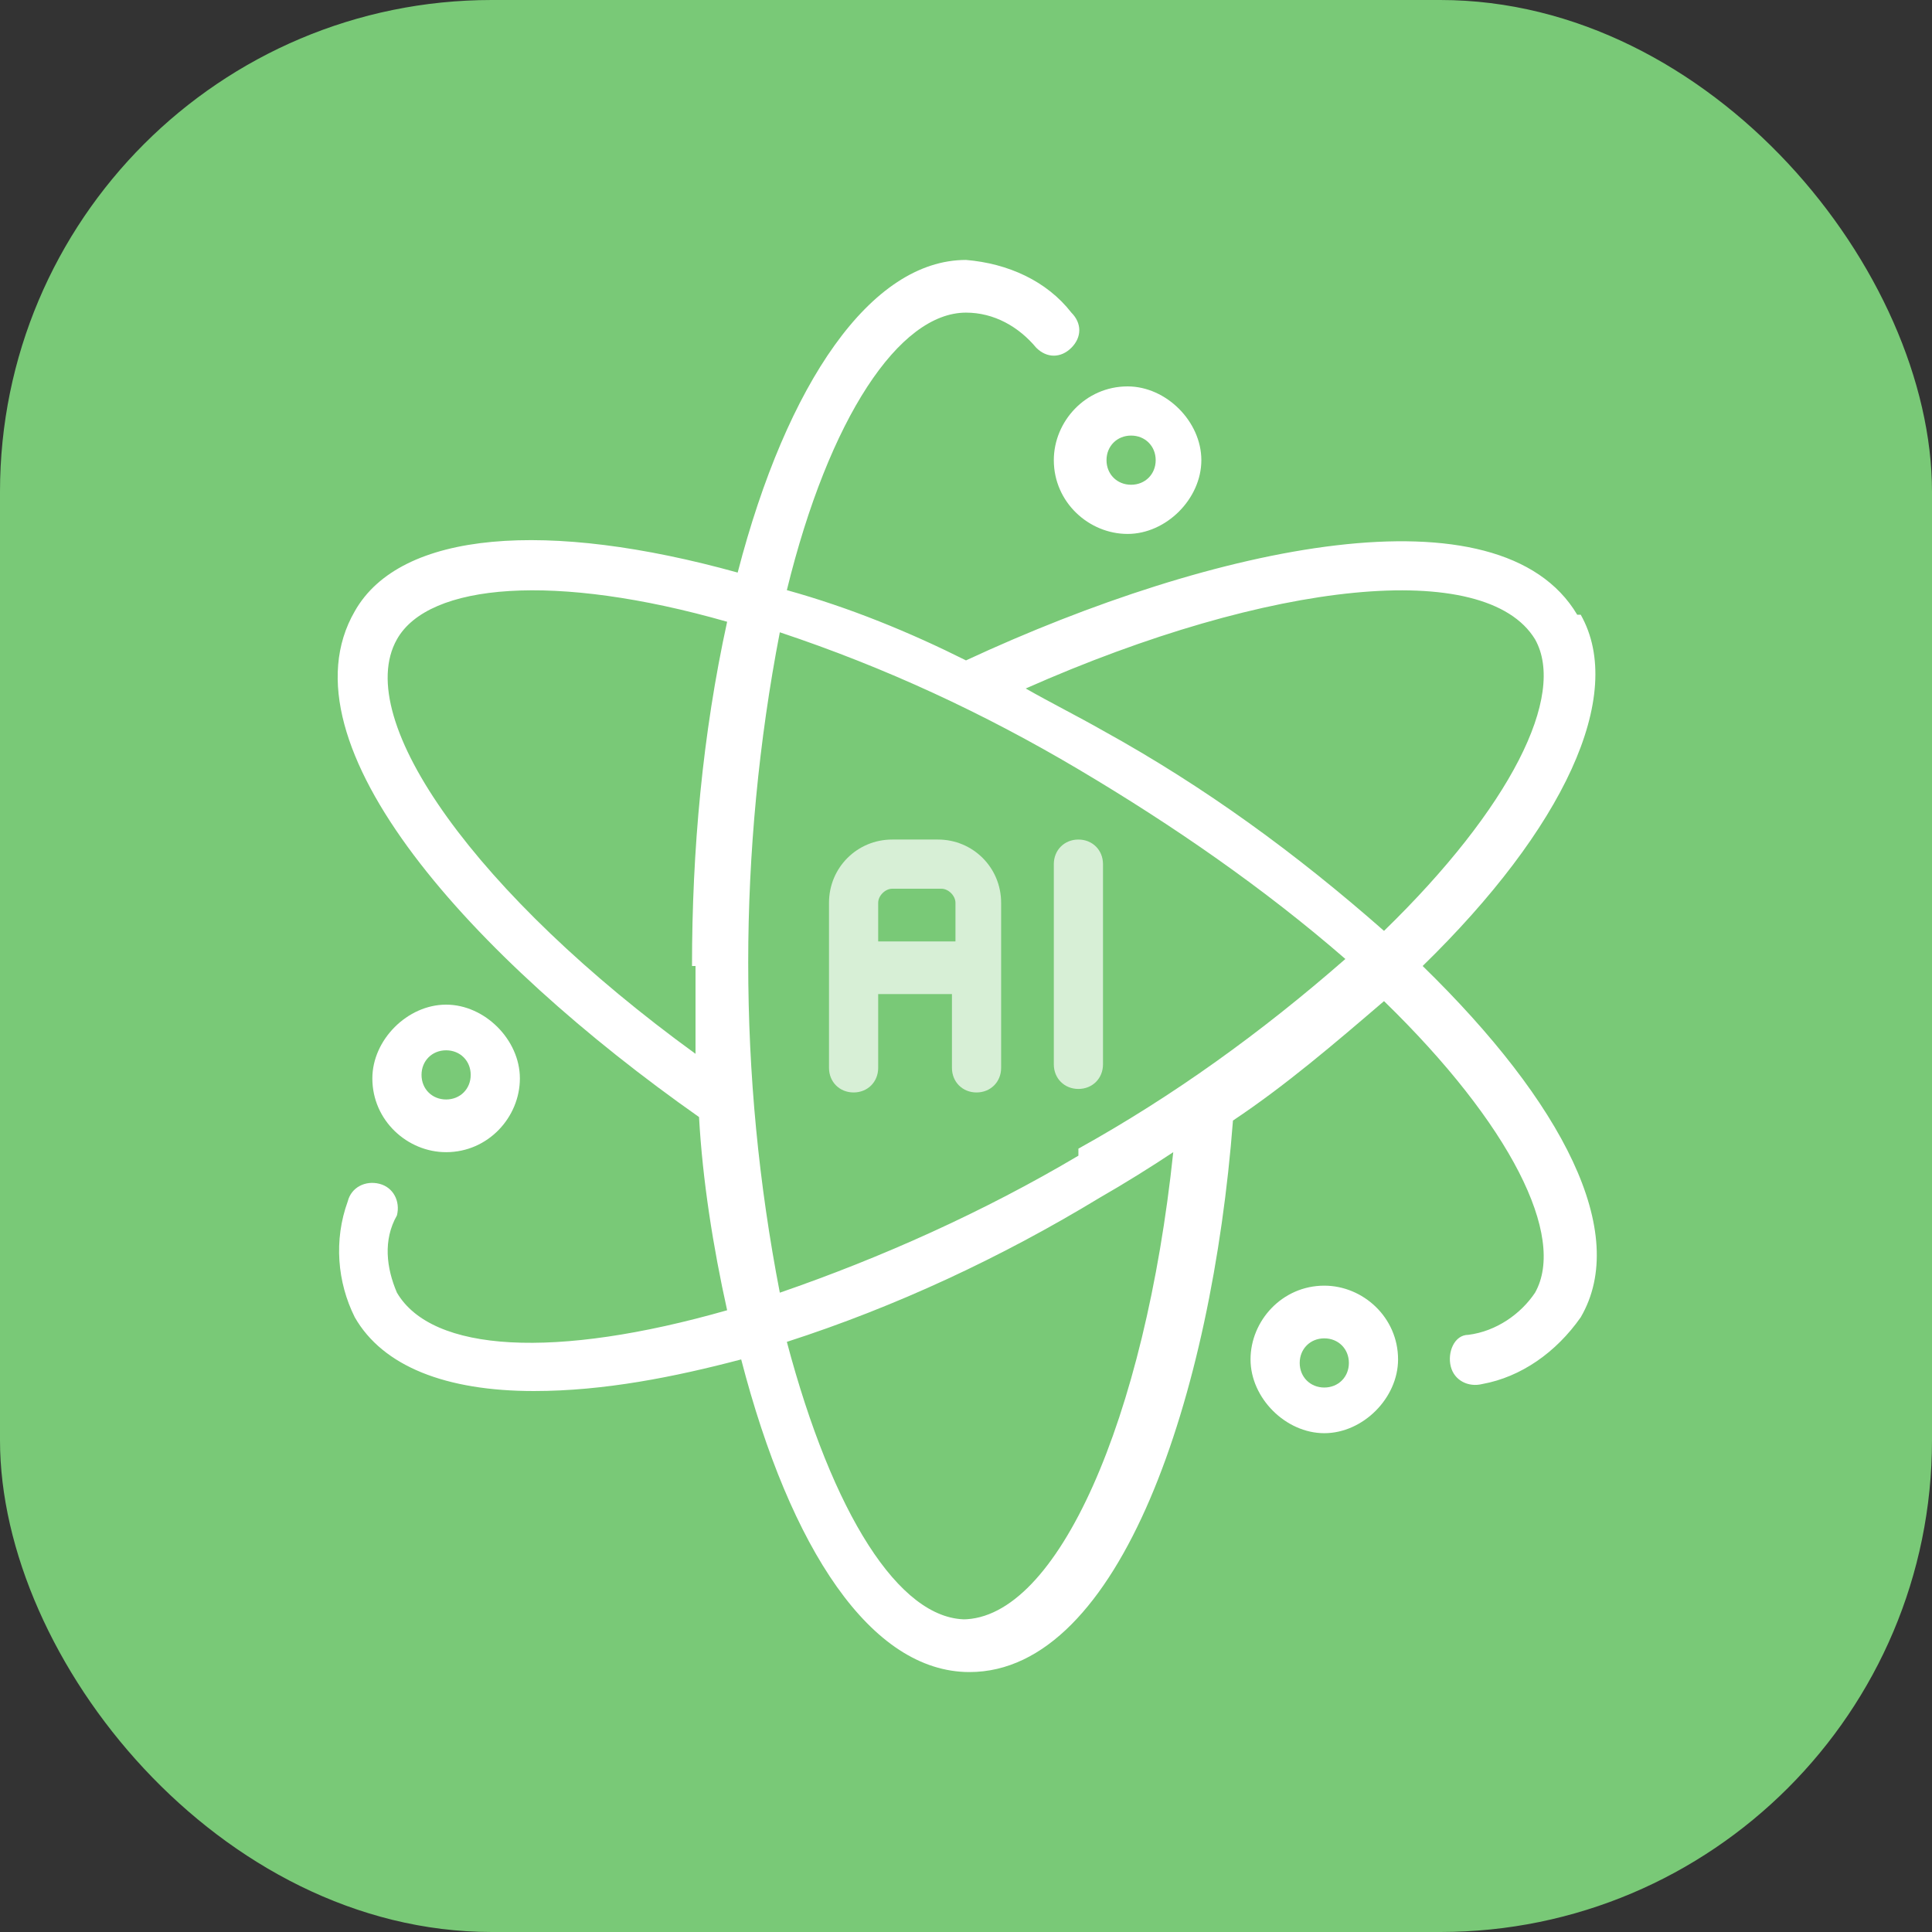 <?xml version="1.0" encoding="UTF-8"?>
<svg id="Layer_1" xmlns="http://www.w3.org/2000/svg" version="1.1" viewBox="0 0 55 55">
  <rect x="0" y="0" width="55" height="55" fill="#333333" stroke="none"/>
  <!-- Generator: Adobe Illustrator 30.1.0, SVG Export Plug-In . SVG Version: 2.1.1 Build 136)  -->
  <defs>
    <style>
      .st0 {
        opacity: .7;
      }

      .st0, .st1 {
        fill: #fff;
      }

      .st2 {
        fill: #79c977;
      }
    </style>
  </defs>
  <g id="jam-_icon_two">
    <rect id="Rectangle_6962" class="st2" y="0" width="55" height="55" rx="14" ry="14"/>
  </g>
  <g>
    <path class="st0" d="M26.8,23.9h-1.4c-1,0-1.8.8-1.8,1.8v4.7c0,.4.3.7.7.7s.7-.3.7-.7v-2.1h2.1v2.1c0,.4.3.7.7.7s.7-.3.7-.7v-4.7c0-1-.8-1.8-1.8-1.8ZM25,26.8v-1.1c0-.2.2-.4.4-.4h1.4c.2,0,.4.2.4.4v1.1h-2.1Z"/>
    <path class="st0" d="M30,24.6v5.7c0,.4.3.7.7.7s.7-.3.7-.7v-5.7c0-.4-.3-.7-.7-.7s-.7.3-.7.7Z"/>
    <path class="st1" d="M44.9,17.5c-2.2-3.7-10.3-2-17.4,1.3h0c-1.6-.8-3.3-1.5-5.1-2,1.2-4.9,3.2-7.9,5.1-7.9.8,0,1.5.4,2,1,.3.3.7.3,1,0s.3-.7,0-1h0c-.7-.9-1.8-1.4-3-1.5-2.7,0-5.1,3.5-6.5,8.9-5.4-1.5-9.6-1.2-10.9,1.1-2.2,3.8,3.4,9.9,9.8,14.4.1,1.8.4,3.7.8,5.5-4.9,1.4-8.4,1.2-9.4-.5-.3-.7-.4-1.5,0-2.2.1-.4-.1-.8-.5-.9-.4-.1-.8.1-.9.5h0c-.4,1.1-.3,2.3.2,3.3.8,1.4,2.6,2.1,5.1,2.1,2,0,4-.4,5.9-.9,1.4,5.4,3.7,8.9,6.5,8.9,4.3,0,6.9-7.9,7.5-15.7,1.5-1,2.9-2.2,4.3-3.4,3.6,3.5,5.2,6.7,4.3,8.3-.4.6-1.1,1.1-1.9,1.2-.4,0-.6.5-.5.9s.5.6.9.5c1.1-.2,2.1-.9,2.8-1.9,1.4-2.4-.5-6.1-4.5-10,4-3.9,5.8-7.7,4.5-10ZM19.8,27.5c0,.9,0,1.7,0,2.5-6.2-4.5-9.8-9.5-8.5-11.8.9-1.6,4.5-1.9,9.4-.5-.7,3.2-1,6.5-1,9.8ZM27.5,46.1c-1.9,0-3.8-3-5.1-7.9,3.1-1,6.1-2.4,8.9-4.1.7-.4,1.5-.9,2.1-1.3-.8,7.6-3.3,13.3-6,13.3ZM30.7,32.9c-2.7,1.6-5.6,2.9-8.5,3.9-.6-3.1-.9-6.2-.9-9.4,0-3.1.3-6.3.9-9.4,3,1,5.8,2.3,8.5,3.9,2.7,1.6,5.3,3.4,7.6,5.4-2.4,2.1-4.9,3.9-7.6,5.4ZM39.4,26.5c-2.5-2.2-5.1-4.1-8-5.7-.7-.4-1.5-.8-2.2-1.2,7-3.1,13.1-3.7,14.5-1.4.9,1.6-.7,4.8-4.3,8.3h0Z"/>
    <path class="st1" d="M30,13.1c0,1.2,1,2.1,2.1,2.1s2.1-1,2.1-2.1-1-2.1-2.1-2.1c-1.2,0-2.1,1-2.1,2.1ZM32.2,12.4c.4,0,.7.3.7.7s-.3.7-.7.7-.7-.3-.7-.7c0-.4.3-.7.7-.7Z"/>
    <path class="st1" d="M12.7,32.8c1.2,0,2.1-1,2.1-2.1s-1-2.1-2.1-2.1-2.1,1-2.1,2.1h0c0,1.2,1,2.1,2.1,2.1ZM12.7,29.9c.4,0,.7.3.7.7s-.3.7-.7.7-.7-.3-.7-.7c0-.4.3-.7.7-.7Z"/>
    <path class="st1" d="M37.7,36.6c-1.2,0-2.1,1-2.1,2.1s1,2.1,2.1,2.1,2.1-1,2.1-2.1c0-1.2-1-2.1-2.1-2.1ZM37.7,39.5c-.4,0-.7-.3-.7-.7s.3-.7.7-.7.7.3.7.7c0,.4-.3.7-.7.7Z"/>
  </g>
</svg>